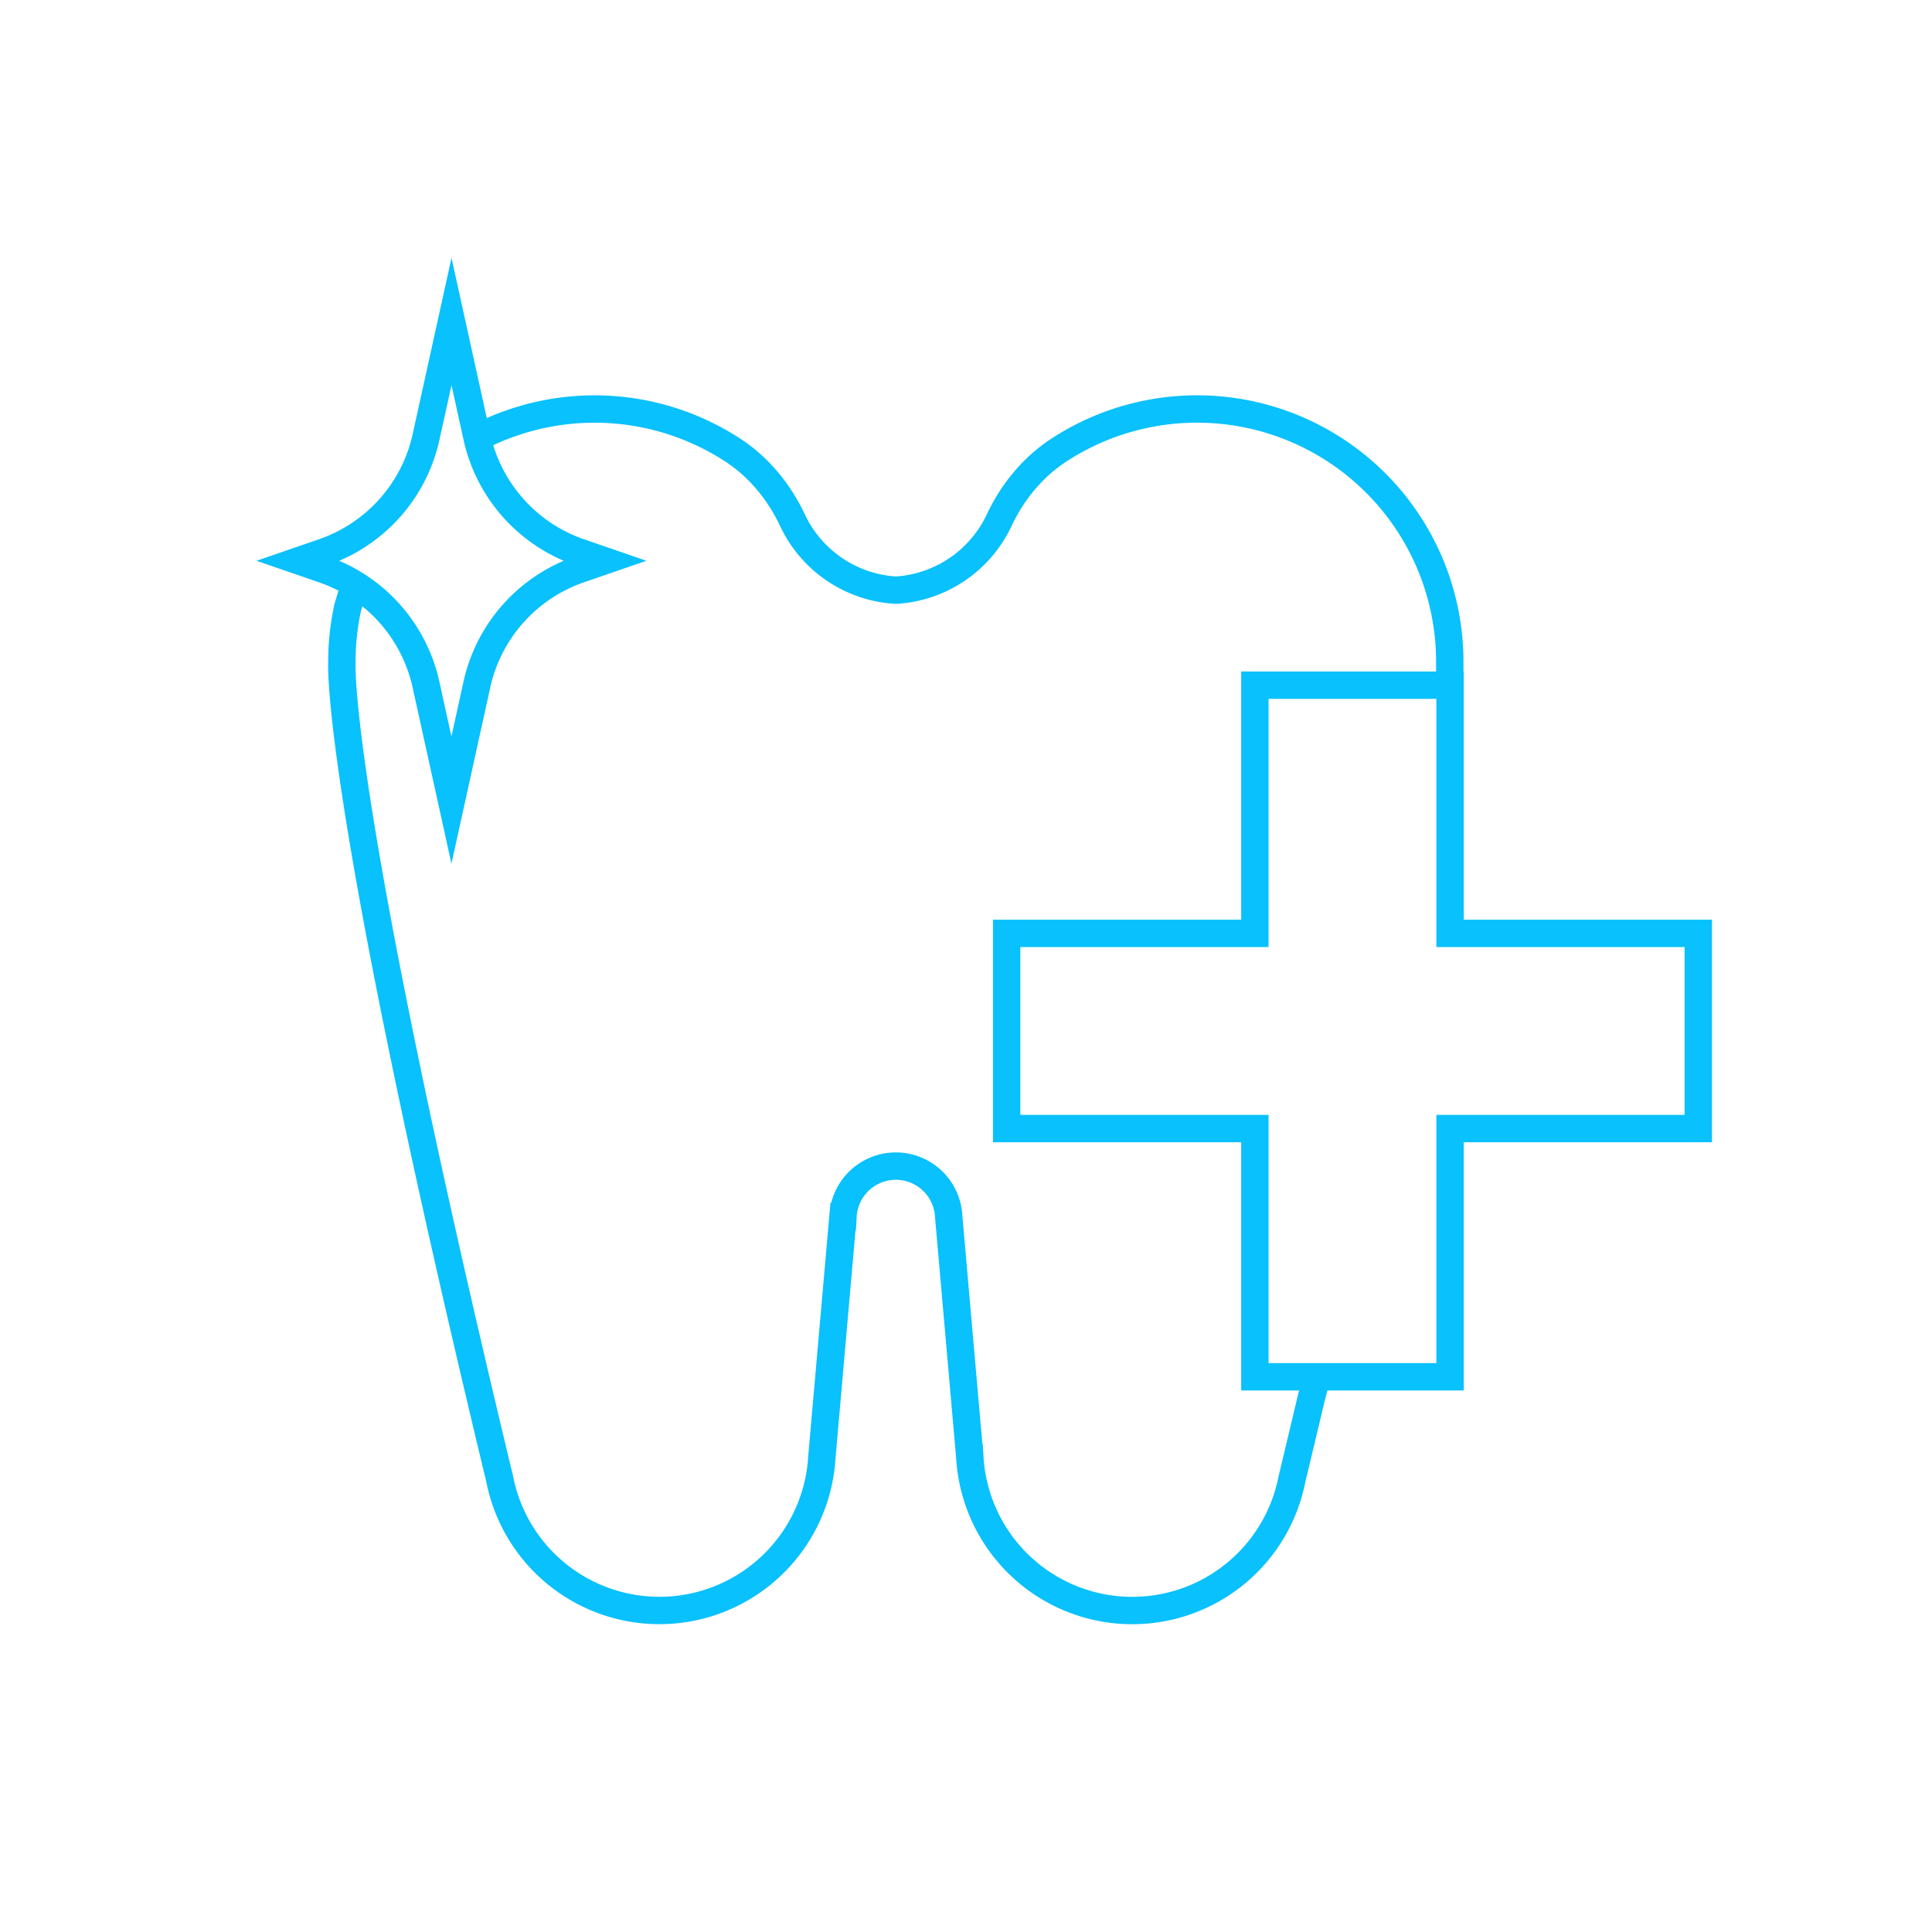 <?xml version="1.0" encoding="UTF-8"?> <svg xmlns="http://www.w3.org/2000/svg" viewBox="0 0 1200 1200"> <defs> <style>.cls-1{fill:none;stroke:#08c1fd;stroke-miterlimit:10;stroke-width:17px;}</style> </defs> <g id="_17" data-name="17"> <path class="cls-1" d="M219.82,364.68,216.05,377a157.71,157.71,0,0,0-3.7,34s-5.32,78.39,98,507.55h0a101.08,101.08,0,0,0,200.11-13.22l13.15-149.9a32.86,32.86,0,0,1,65.63,0l13.15,149.9a101.07,101.07,0,0,0,200.1,13.22h0q6.19-25.69,11.86-49.72l3.5-13.68"></path> <path class="cls-1" d="M302.39,269a157.2,157.2,0,0,1,152.83,10.61c16.24,10.64,28.74,25.95,37,43.52a75.88,75.88,0,0,0,64.19,43.45,75.87,75.87,0,0,0,64.19-43.45c8.27-17.57,20.77-32.88,37-43.52A157,157,0,0,1,900.49,411v16.8"></path> <polygon class="cls-1" points="1054.83 579.74 900.66 579.74 900.66 425.57 779.43 425.57 779.43 579.74 625.26 579.74 625.26 700.97 779.43 700.97 779.43 855.14 900.66 855.14 900.66 700.97 1054.83 700.97 1054.83 579.74"></polygon> <path class="cls-1" d="M360,353.62l15.41-5.31L360,343a98,98,0,0,1-63.76-71.55l-15.8-71.76-15.81,71.76A98,98,0,0,1,200.84,343l-15.42,5.32,15.42,5.31a98,98,0,0,1,63.75,71.55l15.81,71.76,15.8-71.76A98,98,0,0,1,360,353.62Z"></path> </g> </svg> 